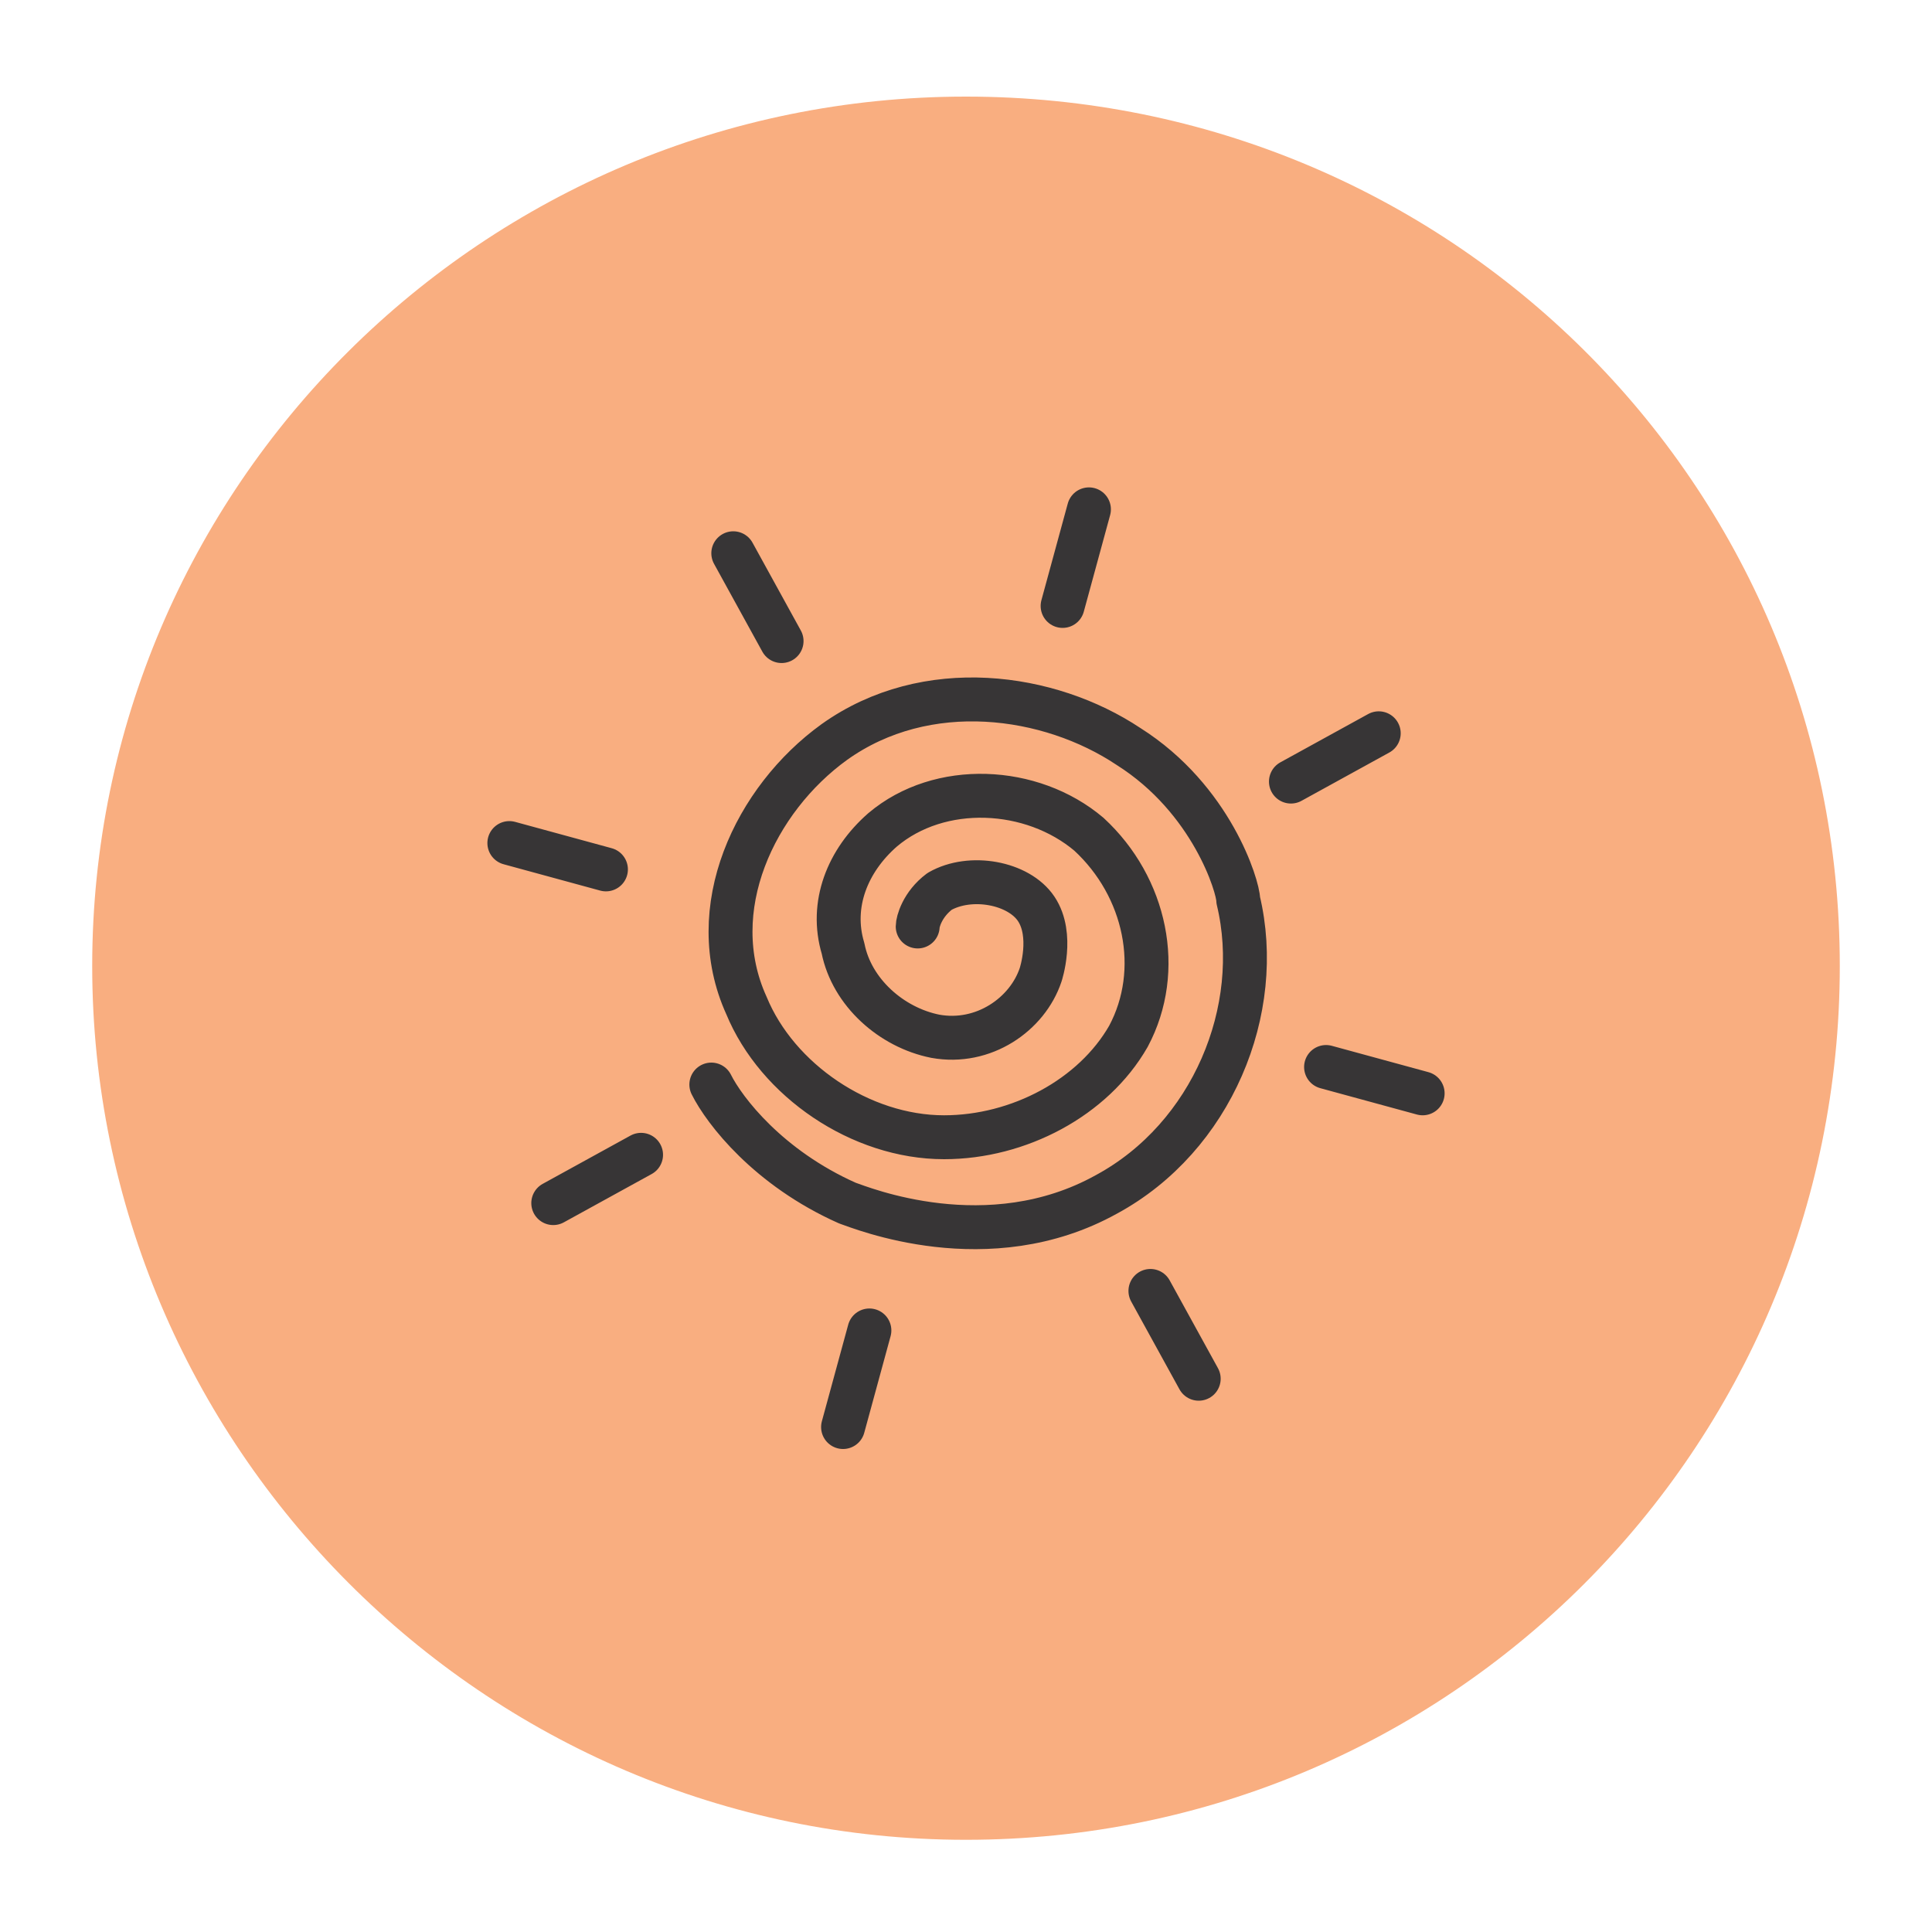 <?xml version="1.0" encoding="UTF-8"?>
<svg xmlns="http://www.w3.org/2000/svg" xmlns:i="http://ns.adobe.com/AdobeIllustrator/10.0/" id="Layer_1" version="1.1" viewBox="0 0 44 44">
  <defs>
    <style>
      .st0 {
        fill: #f9ae80;
      }

      .st1 {
        fill: none;
        stroke: #373536;
        stroke-linecap: round;
        stroke-linejoin: round;
        stroke-width: 1px;
      }
    </style>
  </defs>
  <path class="st0" d="M22,41.9c11,0,19.9-8.9,19.9-19.9S33,2.2,22,2.2,2.1,11.1,2.1,22s8.9,19.9,19.9,19.9h0Z"></path>
  <path class="st1" d="M26.2,29.4l1.1,2M19.8,30.3l-.6,2.2M14.6,26.3l-2,1.1M13.8,19.8l-2.2-.6M17.8,14.6l-1.1-2M24.2,13.8l.6-2.2M29.4,17.8l2-1.1M30.2,24.3l2.2.6M16.2,24.7c.3.6,1.3,1.9,3.1,2.7.3.1,3.2,1.3,5.9-.2,2.4-1.3,3.6-4.2,3-6.7,0-.3-.6-2.3-2.5-3.5-1.8-1.2-4.6-1.6-6.7-.1-1.8,1.3-3,3.8-2,6,.7,1.7,2.6,3,4.5,3,1.7,0,3.4-.9,4.2-2.3.8-1.5.4-3.4-.9-4.6-1.3-1.1-3.4-1.2-4.7-.1-.8.7-1.2,1.7-.9,2.7.2,1,1.1,1.8,2.1,2,1.1.2,2.1-.5,2.4-1.4,0,0,0,0,0,0,0,0,.3-.9-.1-1.5-.4-.6-1.5-.8-2.2-.4-.4.3-.5.7-.5.8"></path>
</svg>

